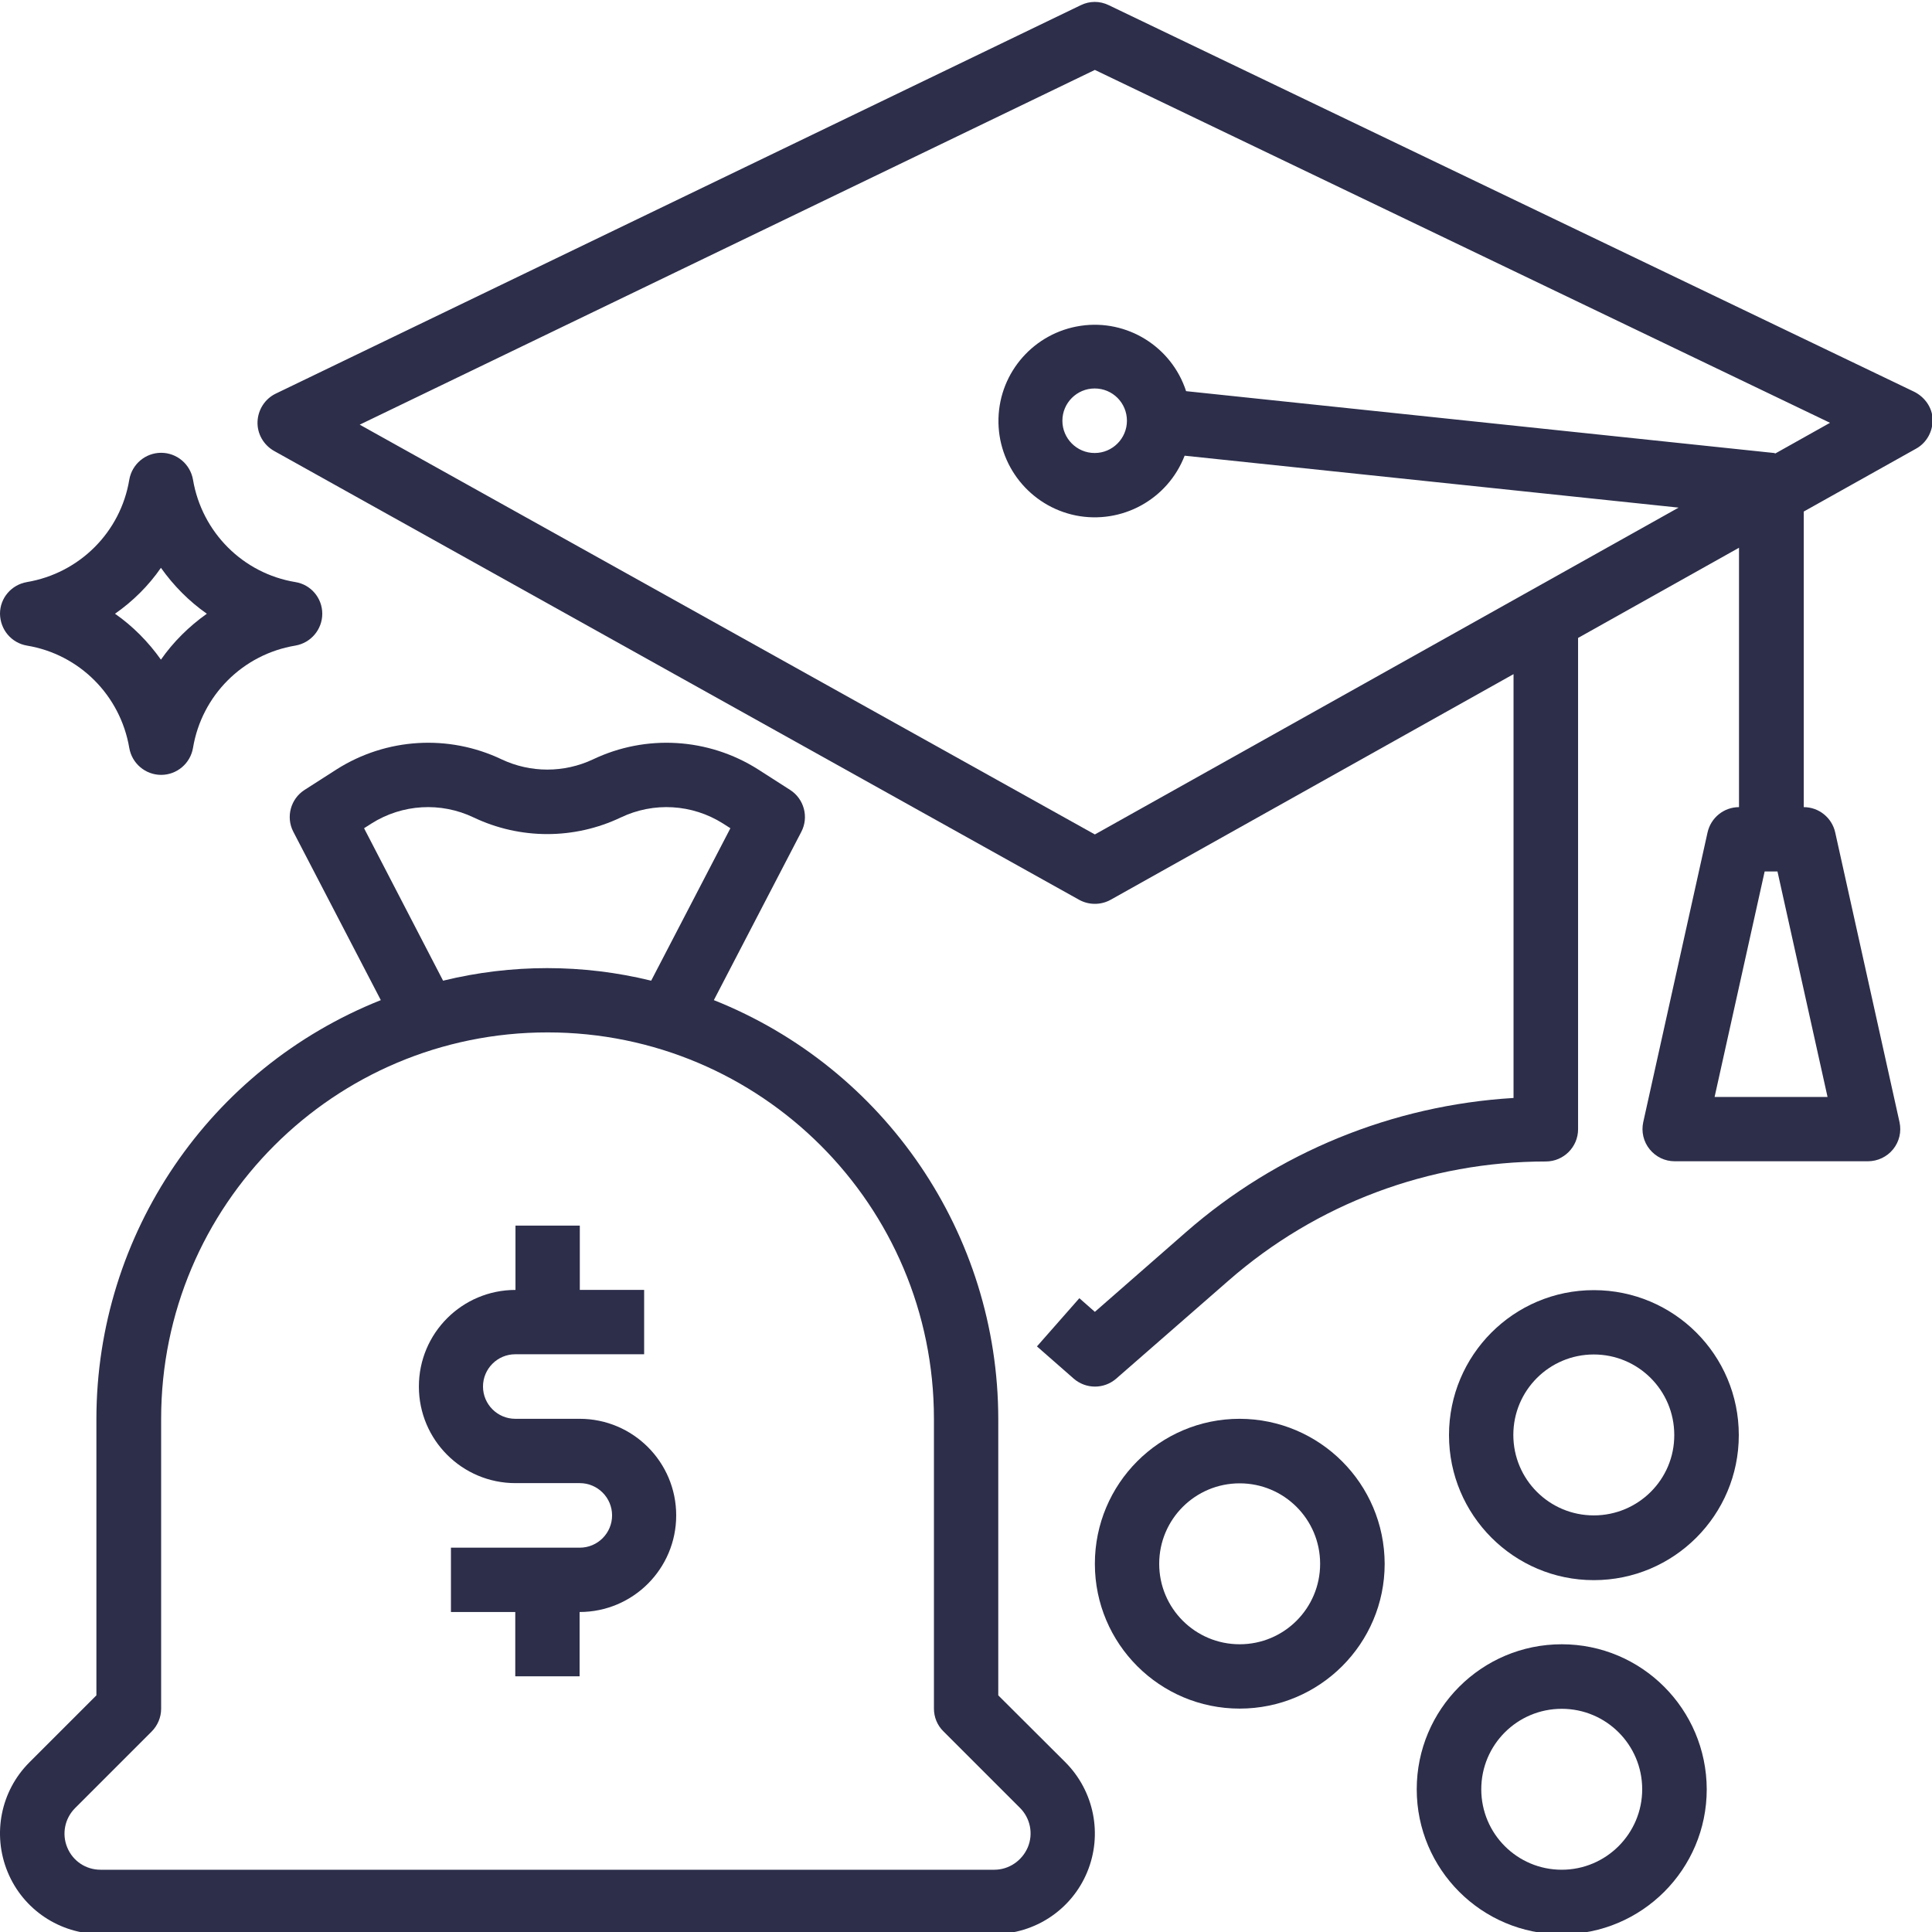 <?xml version="1.0" encoding="utf-8"?>
<!-- Generator: Adobe Illustrator 23.0.1, SVG Export Plug-In . SVG Version: 6.00 Build 0)  -->
<svg version="1.1" id="Layer_1" xmlns="http://www.w3.org/2000/svg" xmlns:xlink="http://www.w3.org/1999/xlink" x="0px" y="0px"
	 viewBox="0 0 934 934" style="enable-background:new 0 0 934 934;" xml:space="preserve">
<style type="text/css">
	.st0{fill:#2C2E4A;}
</style>
<g id="surface1">
	<path class="st0" d="M599.3,685.9c-38.7,0-70,31.4-70,70.1c0,38.7,31.4,70,70,70c38.7,0,70.1-31.4,70.1-70
		C669.3,717.3,638,686,599.3,685.9z M599.3,794.9c-21.5,0-38.9-17.4-38.9-38.9c0-21.5,17.4-38.9,38.9-38.9
		c21.5,0,38.9,17.4,38.9,38.9C638.2,777.5,620.8,794.9,599.3,794.9z"/>
	<path class="st0" d="M755,794.9c-38.7,0-70.1,31.4-70.1,70.1c0,38.7,31.4,70.1,70.1,70.1c38.7,0,70.1-31.4,70.1-70.1
		C825,826.3,793.7,794.9,755,794.9z M755,903.9c-21.5,0-38.9-17.4-38.9-38.9c0-21.5,17.4-38.9,38.9-38.9c21.5,0,38.9,17.4,38.9,38.9
		C793.9,886.4,776.5,903.9,755,903.9z"/>
	<path class="st0" d="M13,312.1c25.4,4.2,45.2,24.1,49.5,49.5c1.3,7.5,7.8,13,15.4,13c7.6,0,14.1-5.5,15.4-13
		c4.2-25.4,24.1-45.3,49.5-49.5c7.5-1.3,13-7.8,13-15.4c0-7.6-5.5-14.1-13-15.3c-25.4-4.2-45.2-24.1-49.5-49.5
		c-1.3-7.5-7.8-13-15.4-13c-7.6,0-14.1,5.5-15.4,13c-4.2,25.4-24.1,45.2-49.5,49.5c-7.5,1.3-13,7.7-13,15.3
		C0.1,304.4,5.5,310.8,13,312.1z M77.8,274.5c6.1,8.6,13.6,16.2,22.2,22.2c-8.6,6.1-16.2,13.6-22.2,22.2
		c-6.1-8.6-13.6-16.2-22.2-22.2C64.2,290.7,71.8,283.2,77.8,274.5z"/>
	<path class="st0" d="M925.2,189.3L536,2.5c-4.3-2.1-9.2-2.1-13.5,0L133.3,190.3c-5.2,2.5-8.6,7.8-8.8,13.6
		c-0.2,5.8,2.9,11.2,8,14.1l389.2,217c4.7,2.6,10.5,2.6,15.2,0l194.8-109.1v204.9c-58.5,3.5-114.3,26.3-158.4,64.9l-44,38.5
		l-7.5-6.6l-20.5,23.3l17.8,15.6c5.9,5.1,14.6,5.1,20.5,0l54.3-47.4c42.5-37.2,97-57.6,153.4-57.6c8.6,0,15.6-7,15.6-15.6V308.4
		l77.8-43.6v125.4c-7.3,0-13.6,5.1-15.2,12.2l-31.1,140.1c-1,4.6,0.1,9.4,3.1,13.1c3,3.7,7.4,5.8,12.1,5.8h93.4
		c4.7,0,9.2-2.1,12.2-5.8c3-3.7,4.1-8.5,3.1-13.1l-31.1-140.1c-1.6-7.1-7.9-12.2-15.2-12.2V247.3l54.3-30.4c5.1-2.8,8.1-8.3,8-14.1
		S930.4,191.8,925.2,189.3L925.2,189.3z M883.5,530.3h-54.6l24.2-109h6.2L883.5,530.3z M858.3,219.2c-0.2,0-0.3-0.1-0.6-0.2
		l-284.3-29.9c-7-21.5-28.5-34.9-50.9-31.6c-22.4,3.3-39.2,22.2-39.8,44.8c-0.6,22.6,15.2,42.4,37.4,46.9
		c22.2,4.4,44.4-7.7,52.6-28.9l238.8,25.1L529.3,403.4L173.9,205.3L529.3,33.8l355.4,170.6L858.3,219.2z M544.8,203.4
		c0,8.6-7,15.6-15.6,15.6c-8.6,0-15.6-7-15.6-15.6s7-15.6,15.6-15.6C537.9,187.8,544.8,194.8,544.8,203.4z"/>
	<path class="st0" d="M770.5,623.7c-38.7,0-70,31.4-70,70.1s31.4,70.1,70,70.1c38.7,0,70.1-31.4,70.1-70.1
		C840.6,655,809.2,623.7,770.5,623.7z M770.5,732.6c-21.5,0-38.9-17.4-38.9-38.9c0-21.5,17.4-38.9,38.9-38.9
		c21.5,0,38.9,17.4,38.9,38.9C809.5,715.2,792,732.6,770.5,732.6z"/>
	<path class="st0" d="M482.6,819.6V685.9c-0.1-89.2-54.6-169.4-137.5-202.4l42.3-81.4c3.7-7.1,1.3-15.9-5.4-20.2l-15.6-10
		c-24-15.2-54.1-17-79.7-4.8c-14,6.6-30.2,6.6-44.2,0c-25.6-12.2-55.7-10.4-79.7,4.8l-15.6,10c-6.7,4.3-9.1,13.1-5.4,20.2l42.3,81.4
		c-82.9,33-137.4,113.1-137.5,202.4v133.7L14.2,852c-13.9,13.9-18,34.8-10.5,53c7.5,18.2,25.2,30,44.9,30h432.1
		c19.6,0,37.4-11.8,44.9-30c7.5-18.1,3.4-39-10.5-53L482.6,819.6z M176,400.4l3.6-2.3c14.9-9.4,33.5-10.5,49.4-2.9
		c22.5,10.7,48.6,10.7,71.1,0c15.9-7.6,34.5-6.5,49.4,2.9l3.6,2.3l-38.3,73.7c-33-8.1-67.5-8.1-100.6,0L176,400.4z M480.7,903.9
		H48.6c-7.1,0-13.4-4.2-16.1-10.8c-2.7-6.5-1.2-14,3.8-19l37-37c2.9-2.9,4.6-6.9,4.6-11V685.9c0-103.2,83.6-186.8,186.8-186.8
		c103.2,0,186.8,83.6,186.8,186.8V826c0,4.1,1.6,8.1,4.6,11l37,37c5,5,6.5,12.5,3.8,19C494.1,899.6,487.7,903.9,480.7,903.9z"/>
	<path class="st0" d="M280.2,685.9h-31.1c-8.6,0-15.6-7-15.6-15.6c0-8.6,7-15.6,15.6-15.6h62.3v-31.1h-31.1v-31.1h-31.1v31.1
		c-25.8,0-46.7,20.9-46.7,46.7c0,25.8,20.9,46.7,46.7,46.7h31.1c8.6,0,15.6,7,15.6,15.6c0,8.6-7,15.6-15.6,15.6h-62.3v31.1h31.1
		v31.1h31.1v-31.1c25.8,0,46.7-20.9,46.7-46.7C326.9,706.8,306,685.9,280.2,685.9z"/>
</g>
</svg>
